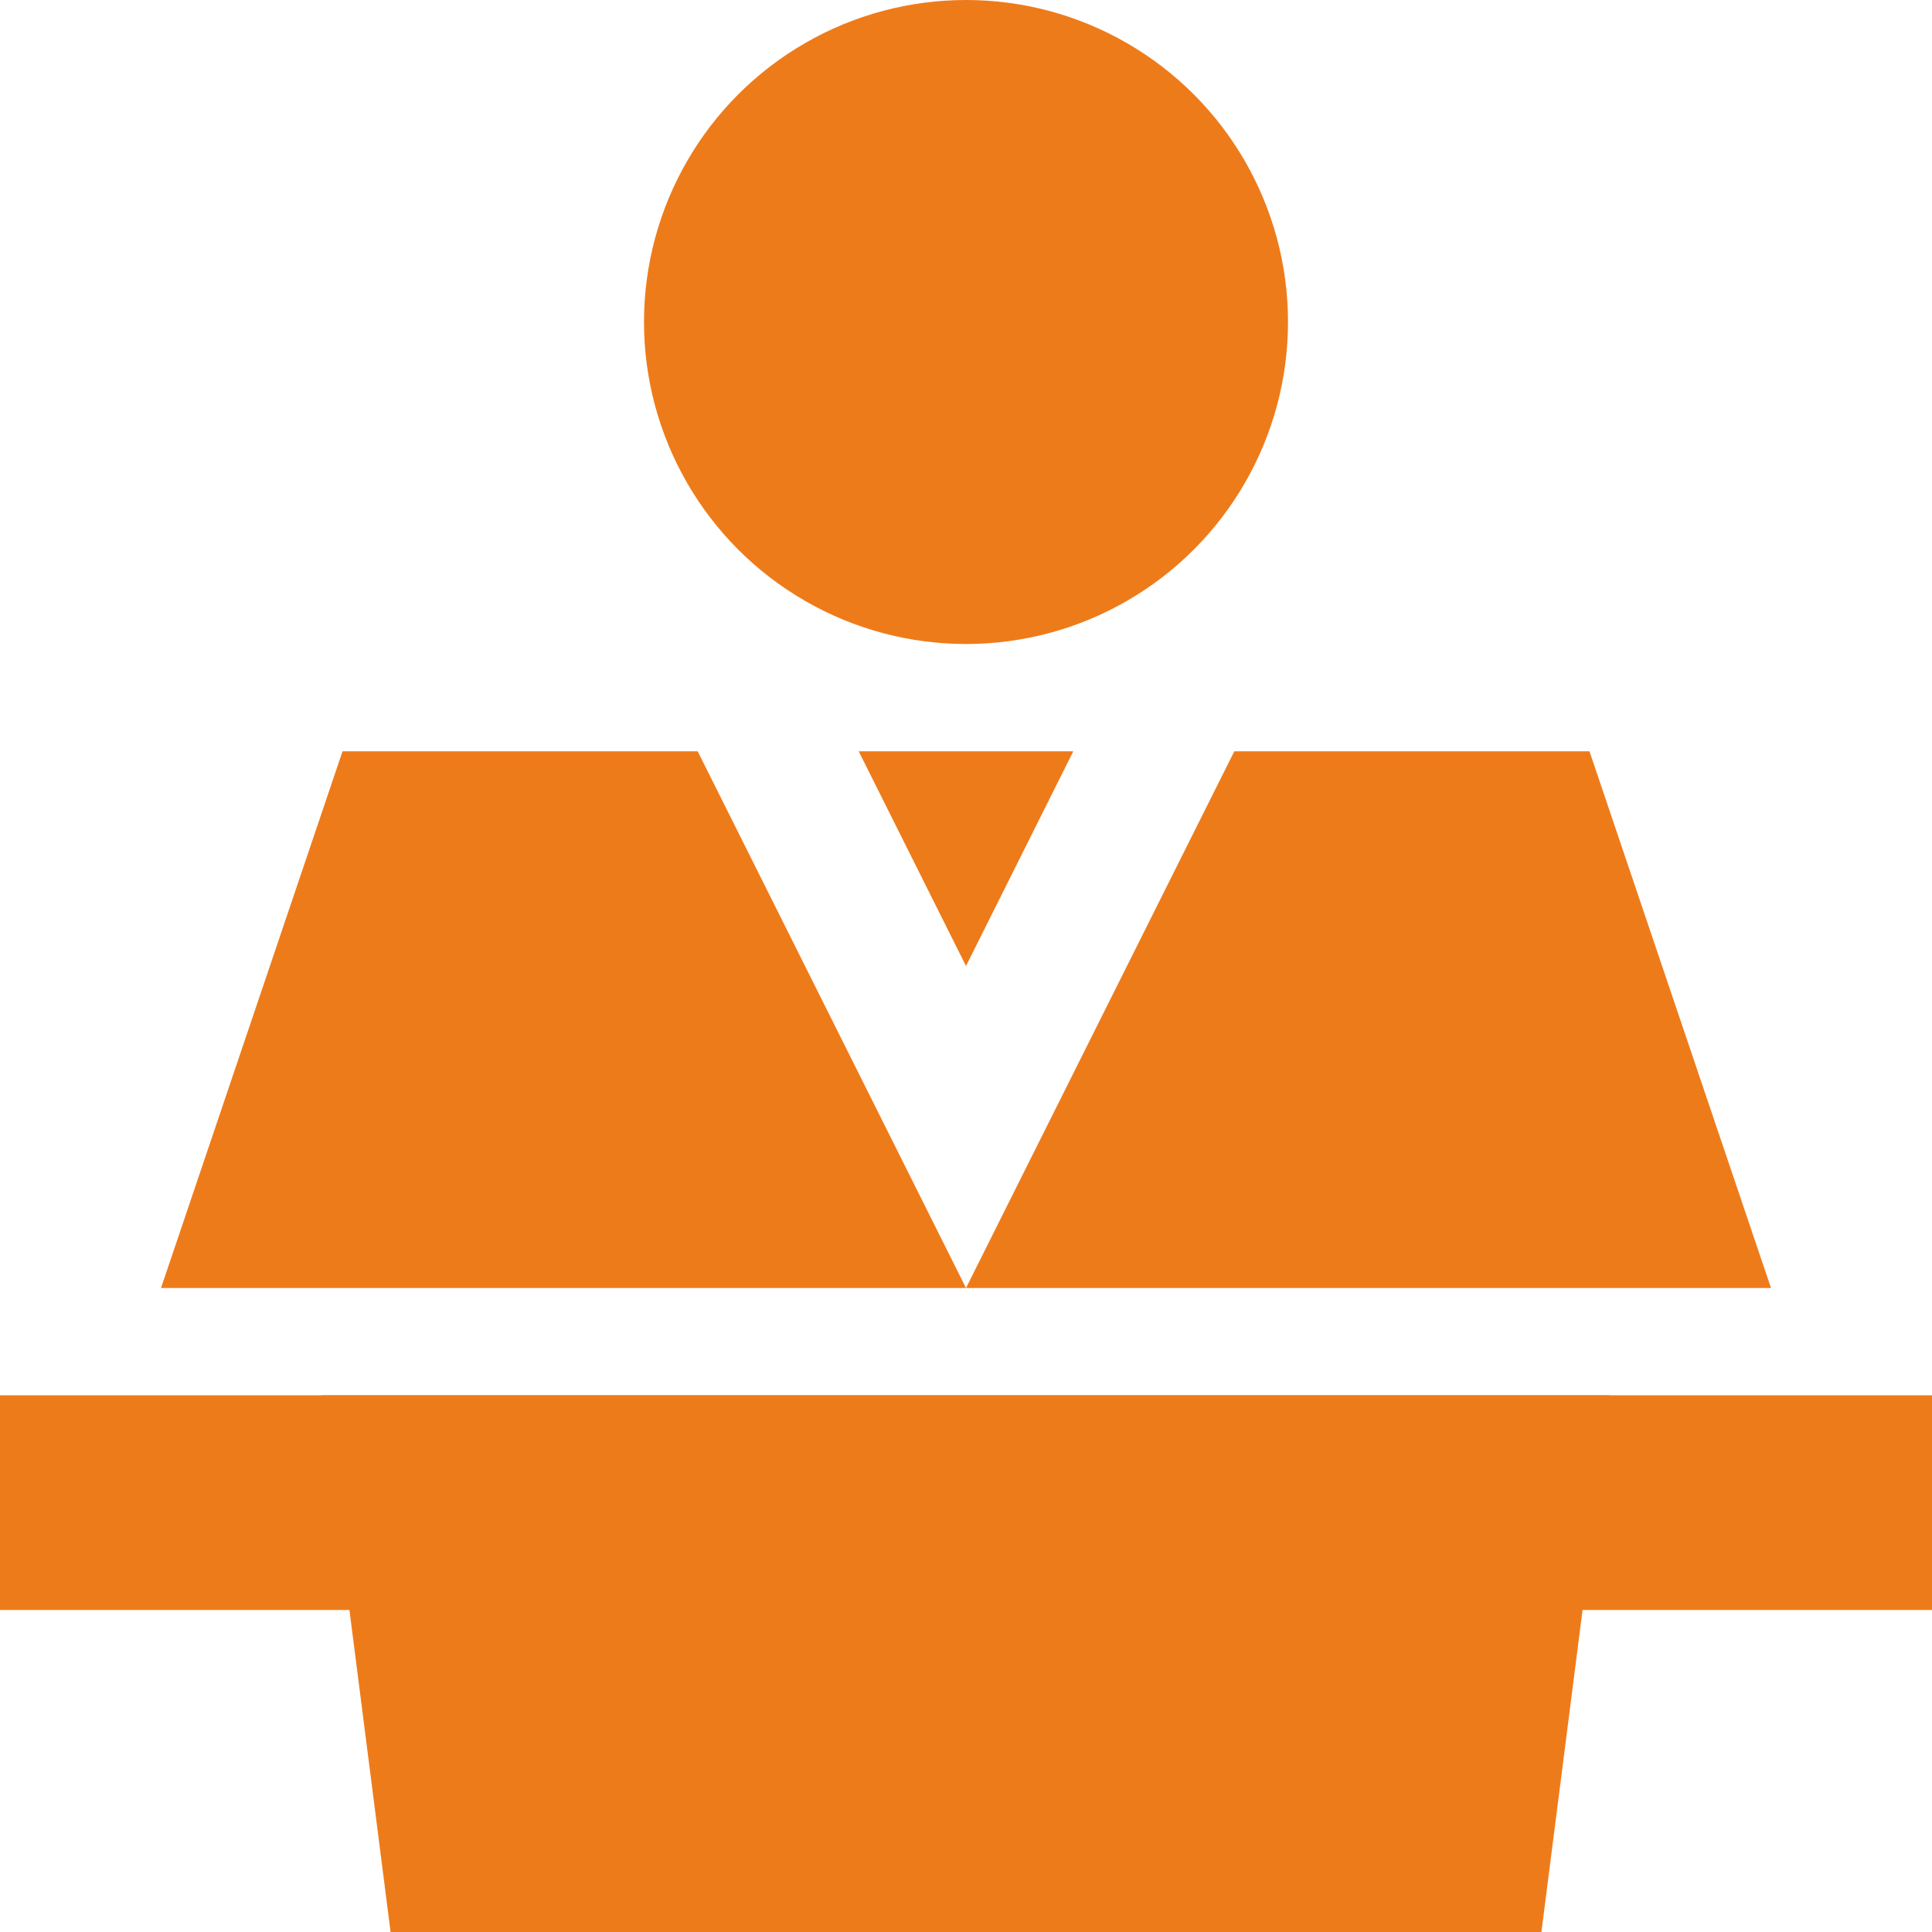 <?xml version="1.0" encoding="UTF-8"?>
<svg width="24px" height="24px" viewBox="0 0 24 24" version="1.1" xmlns="http://www.w3.org/2000/svg" xmlns:xlink="http://www.w3.org/1999/xlink">
    <title>编组 2备份 4</title>
    <g id="页面-1" stroke="none" stroke-width="1" fill="none" fill-rule="evenodd">
        <g id="6-2Committee-Composition" transform="translate(-360, -1199)" fill="#EE7B1A">
            <g id="编组-2备份-4" transform="translate(360, 1199)">
                <polygon id="矩形-2" points="4 17.333 20 17.333 19.148 24 4.852 24"></polygon>
                <rect id="矩形" x="0" y="17.333" width="24" height="2.667"></rect>
                <path d="M8.667,9.333 L12,16 L2,16 L4.255,9.333 L8.667,9.333 Z M19.745,9.333 L22,16 L12,16 L15.333,9.333 L19.745,9.333 Z" id="形状结合"></path>
                <circle id="椭圆形" cx="12" cy="4" r="4"></circle>
                <polygon id="矩形" points="10.667 9.333 13.333 9.333 12 12"></polygon>
            </g>
        </g>
    </g>
</svg>